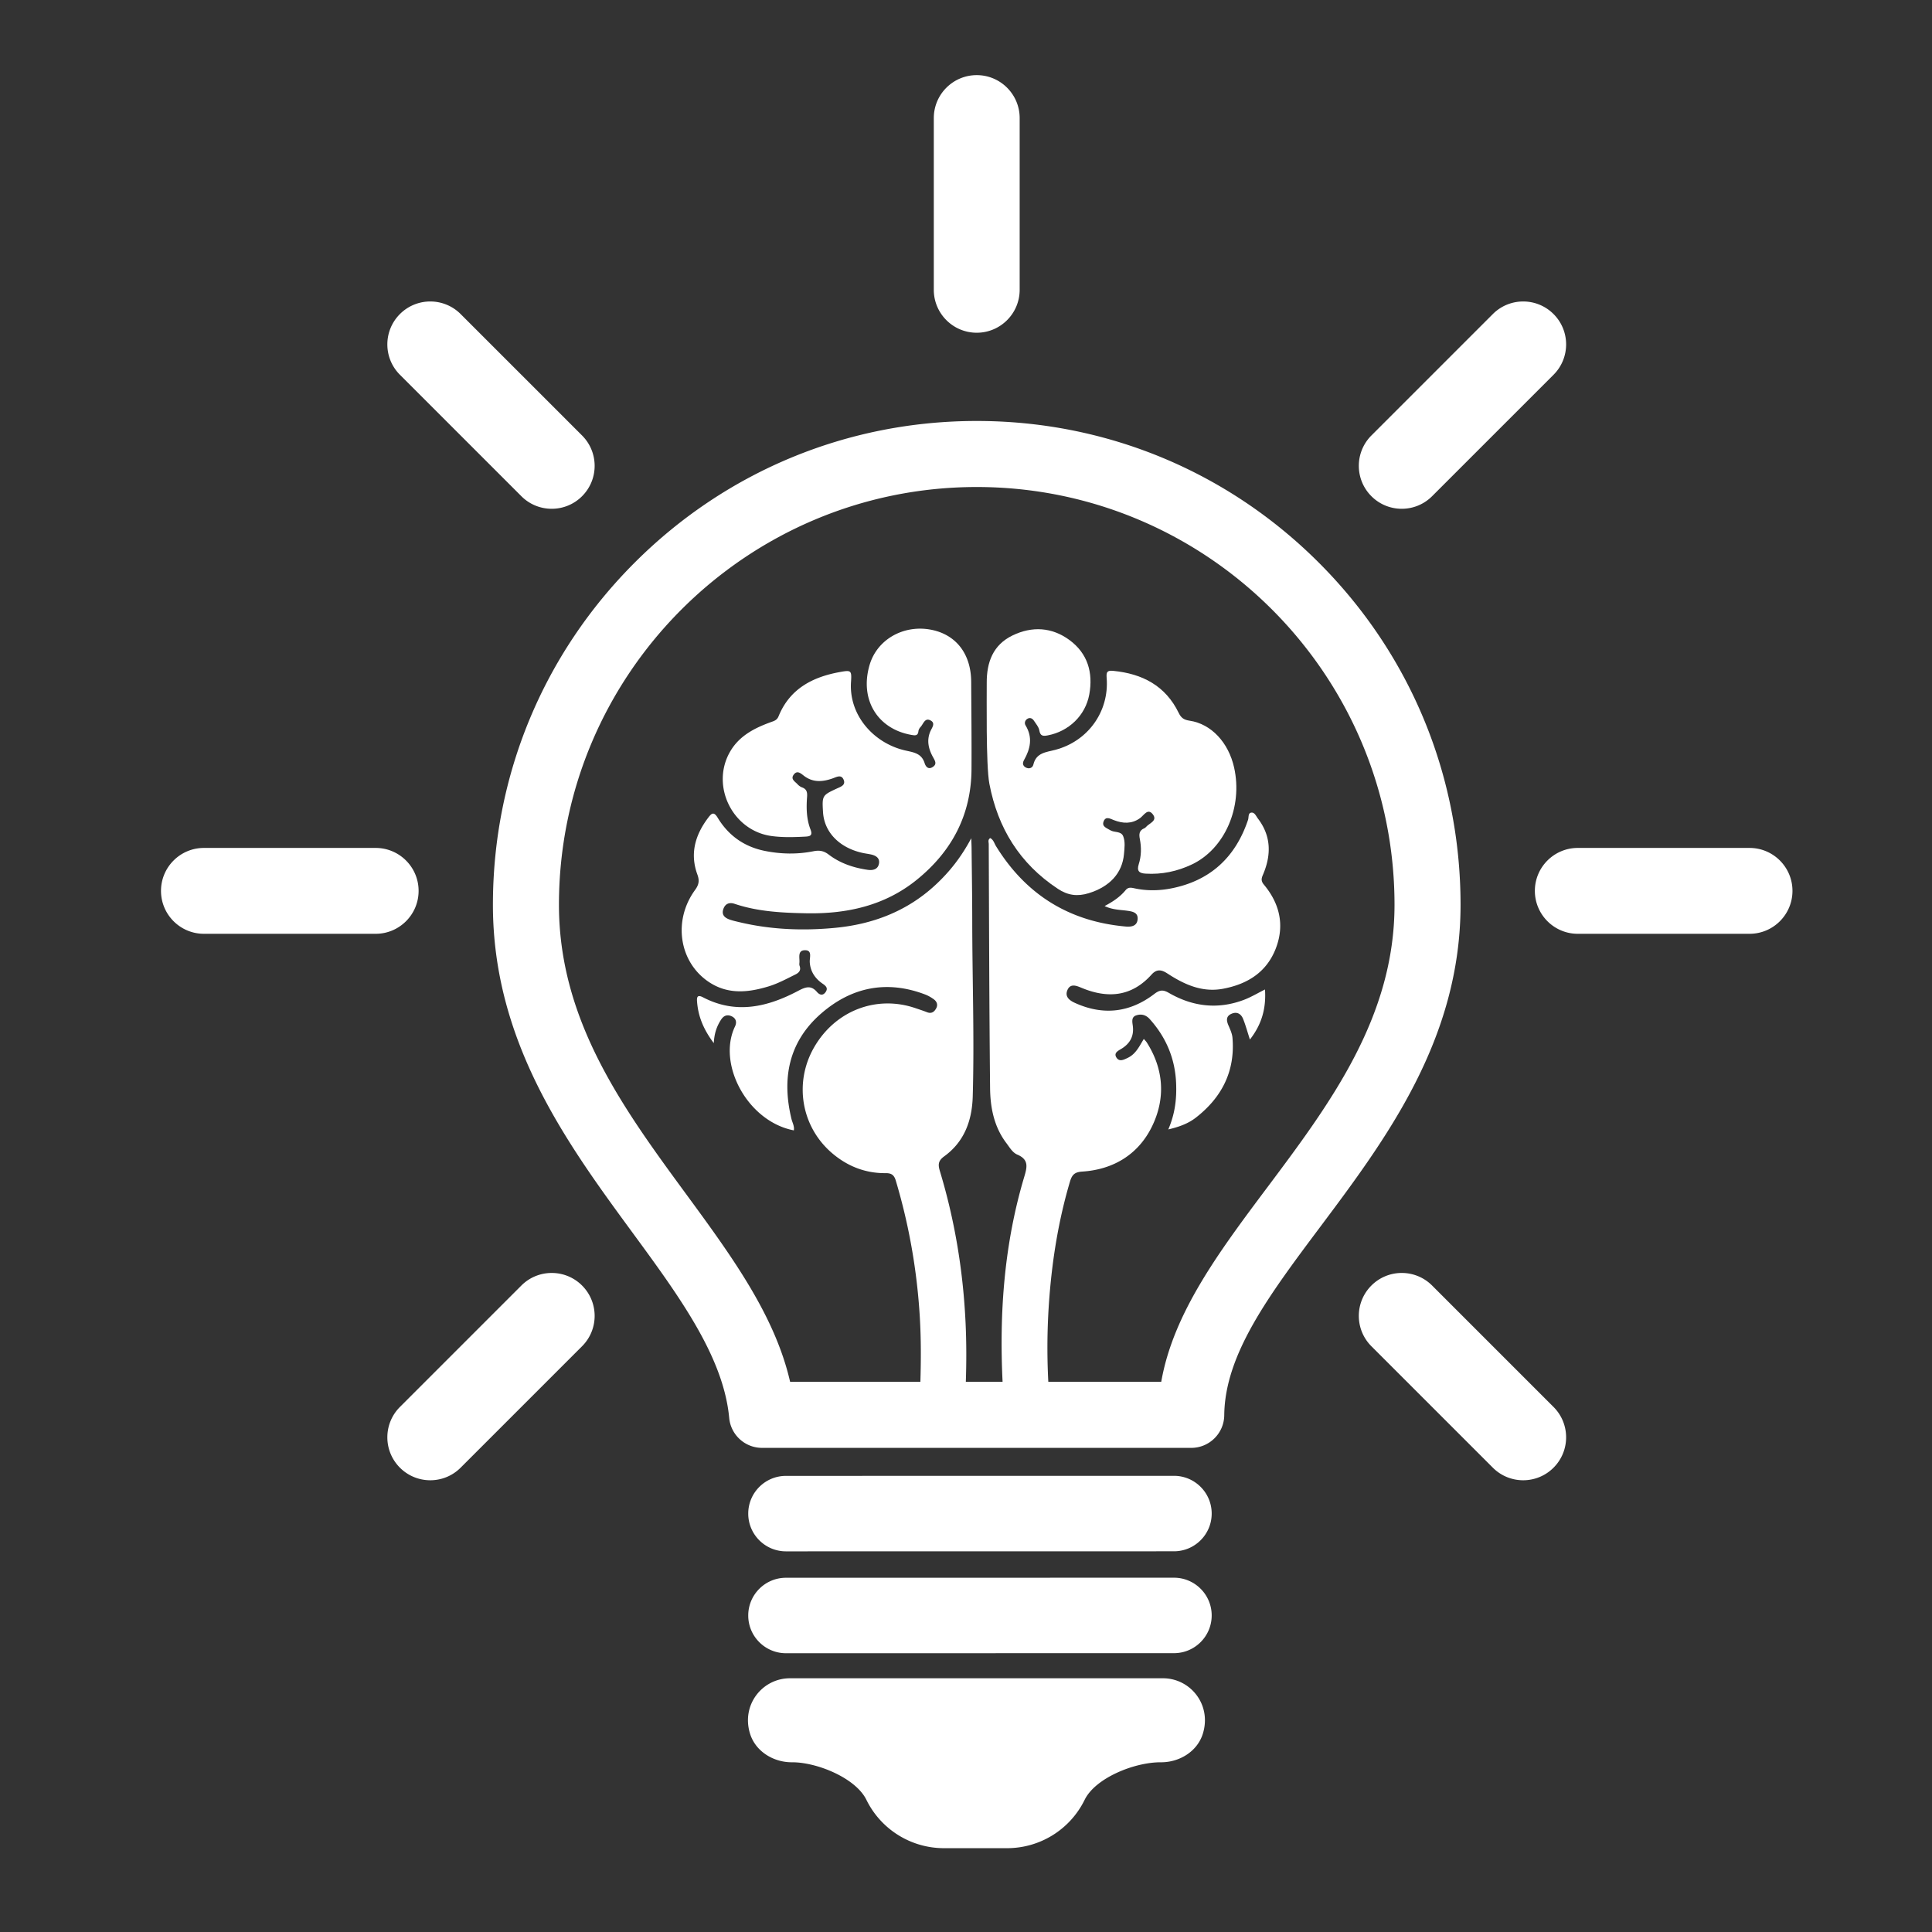 <svg version="1.1" fill="white" xmlns="http://www.w3.org/2000/svg" x="0" y="0" viewBox="0 0 1024 1024" style="enable-background:new 0 0 1024 1024" xml:space="preserve">
  <rect x="0" y="0" width="1024" height="1024" fill="#333333" stroke="none"/>
  <path class="st0" d="m622.219 836.216-205.635.03c-11.04 0-20 8.96-20 20s8.96 20 20 20l205.635-.03c11.04 0 20-8.96 20-20s-8.96-20-20-20zM622.219 782.216l-205.635.03c-11.04 0-20 8.96-20 20s8.96 20 20 20l205.635-.03c11.04 0 20-8.96 20-20s-8.96-20-20-20zM616.381 889.516h-197.68c-14.649 0-25.993 14.15-21.117 29.522 2.94 9.273 12.324 15.006 22.053 15.006h.334c13.06 0 33.418 8.27 39.173 19.769l.234.468a45.783 45.783 0 0 0 40.933 25.291h33.483a45.754 45.754 0 0 0 40.922-25.291l.233-.468c5.756-11.5 26.229-19.769 40.152-19.769h.334c9.73 0 19.114-5.733 22.053-15.005 4.887-15.374-6.457-29.523-21.107-29.523zM517.689 176.356c12.561 0 22.756-10.195 22.756-22.756V62.578c0-12.561-10.195-22.756-22.756-22.756s-22.756 10.195-22.756 22.756V153.6c0 12.561 10.195 22.756 22.756 22.756zM276.332 262.997c4.438 4.449 10.263 6.668 16.088 6.668 5.826 0 11.651-2.219 16.088-6.668 8.886-8.886 8.886-23.29 0-32.176l-64.364-64.364c-8.874-8.886-23.301-8.886-32.176 0-8.886 8.886-8.886 23.29 0 32.176l64.364 64.364zM221.867 472.178c0-12.561-10.195-22.756-22.756-22.756H108.09c-12.561 0-22.756 10.195-22.756 22.756 0 12.56 10.195 22.755 22.756 22.755h91.022c12.561 0 22.756-10.194 22.756-22.755zM276.332 681.358l-64.364 64.364c-8.886 8.886-8.886 23.29 0 32.177 4.437 4.448 10.263 6.667 16.088 6.667 5.826 0 11.651-2.219 16.088-6.667l64.364-64.365c8.886-8.886 8.886-23.29 0-32.176-8.874-8.886-23.301-8.886-32.176 0zM759.046 681.358c-8.886-8.886-23.29-8.886-32.177 0s-8.886 23.29 0 32.177l64.365 64.364c4.448 4.448 10.262 6.667 16.088 6.667s11.64-2.219 16.088-6.667c8.886-8.886 8.886-23.29 0-32.177l-64.364-64.364zM927.289 449.422h-91.022c-12.561 0-22.756 10.195-22.756 22.756 0 12.56 10.195 22.755 22.756 22.755h91.022c12.561 0 22.756-10.194 22.756-22.755 0-12.561-10.195-22.756-22.756-22.756zM742.957 269.665c5.826 0 11.64-2.219 16.089-6.668l64.364-64.364c8.886-8.886 8.886-23.29 0-32.176s-23.29-8.886-32.176 0l-64.365 64.364c-8.886 8.886-8.886 23.29 0 32.176 4.438 4.449 10.263 6.668 16.088 6.668zM699.015 298.23c-48.434-48.434-112.83-75.108-181.327-75.108-68.495 0-132.891 26.674-181.325 75.108-48.434 48.434-75.108 112.83-75.108 181.326 0 72.87 39.28 126.433 73.935 173.691 24.83 33.86 48.283 65.842 51.298 98.273.836 8.998 8.387 15.88 17.425 15.88h227.465c9.597 0 17.403-7.729 17.499-17.325.324-32.285 23.707-63.52 50.783-99.686 34.902-46.621 74.462-99.462 74.462-170.833 0-68.496-26.674-132.892-75.107-181.326zm-27.373 331.183c-25.512 34.078-49.8 66.522-56.16 102.986h-59.857a345.336 345.336 0 0 1 .52-44.215c1.598-20.938 4.945-41.585 10.92-61.782 1.097-3.704 2.414-5.174 6.584-5.445 16.517-1.073 29.624-9.106 36.831-23.701 7.301-14.785 6.509-30.318-2.662-44.736-.347-.546-.834-1.003-1.572-1.876-2.381 3.922-4.252 8.005-8.499 10.036-2.215 1.06-4.574 2.306-6.107-.317-1.368-2.34 1.05-3.464 2.703-4.468 4.585-2.785 6.752-6.703 6.07-12.126-.266-2.116-.898-4.692 1.788-5.597 2.614-.881 5.089-.36 7.19 1.978 8.682 9.665 13.42 20.937 13.97 33.885.34 8.017-.438 15.94-4.139 24.587 5.946-1.388 10.66-3.183 14.623-6.267 13.745-10.698 20.884-24.61 19.392-42.317-.189-2.246-1.242-4.468-2.152-6.59-1.138-2.651-1.301-4.922 1.773-6.187 2.892-1.19 4.974.2 6.015 2.788 1.335 3.32 2.27 6.803 3.607 10.924 6.32-8.077 8.641-16.579 7.995-26.527-3.866 1.926-7.358 4.044-11.113 5.468-13.802 5.235-27.125 3.665-39.792-3.634-2.892-1.667-4.713-1.796-7.696.49-12.983 9.953-27.163 11.606-42.21 4.756-3.118-1.42-5.381-3.474-3.862-6.87 1.532-3.425 4.541-2.3 7.312-1.14 13.912 5.826 26.598 4.854 37.222-6.961 2.581-2.87 5.046-2.787 8.282-.674 8.92 5.825 18.403 10.25 29.51 8.197 12.861-2.377 23.123-8.658 28.033-21.269 4.832-12.409 2.101-23.927-6.307-33.98-1.938-2.318-.993-3.886-.203-5.806 4.221-10.274 4.015-20.099-2.956-29.213-.964-1.261-1.71-3.37-3.524-3.098-1.738.262-1.236 2.482-1.679 3.805-6.635 19.828-20.015 32.245-40.556 36.324-6.3 1.251-12.882 1.406-19.318.053-1.818-.383-3.518-.91-4.995.882-2.88 3.494-6.565 6.035-11.16 8.456 4.263 2.01 8.234 1.955 12.026 2.485 2.88.402 5.688.953 5.484 4.374-.213 3.591-3.053 4.279-6.238 3.996-30.094-2.672-52.996-16.933-68.842-42.63-.909-1.474-1.304-3.366-3.053-4.257-1.383.88-.788 2.171-.784 3.215.18 43.088.273 86.177.71 129.262.106 10.378 2.08 20.523 8.62 29.17 1.713 2.264 3.249 5.029 5.777 6.102 6.358 2.699 5.196 6.814 3.645 12.018-10.525 35.313-13.191 71.507-11.43 108.14l.015.292h-19.481c.347-10.41.353-20.828-.136-31.266-1.283-27.378-5.677-54.191-13.608-80.408-1.04-3.434-.978-5.473 2.3-7.85 10.65-7.723 14.733-18.95 15.1-31.654.902-31.11-.235-62.218-.258-93.328-.009-12.809-.222-25.617-.35-38.425-.013-1.271-.084-2.541-.175-5.184-5.372 10.086-11.532 17.856-19.01 24.781-15.086 13.972-33.225 20.81-53.134 22.71-16.895 1.613-33.903.993-50.59-2.964-1.779-.422-3.578-.81-5.296-1.415-2.607-.919-4.453-2.5-3.355-5.618 1.028-2.92 3.276-3.636 6.024-2.713 12.324 4.136 25.149 4.748 37.938 4.99 21.305.405 41.44-3.942 58.436-17.661 18.588-15.005 28.975-34.384 29.122-58.635.094-15.472-.08-30.946-.167-46.42-.085-15.075-8.336-25.414-22.066-27.718-13.987-2.347-27.88 5.29-31.831 18.977-5.336 18.486 4.504 33.902 22.368 36.94 1.815.308 3.3.503 3.558-1.983.08-.77.551-1.625 1.098-2.198 1.485-1.558 2.238-4.983 5.13-3.612 3.131 1.483.896 3.98.054 5.995-2.048 4.905-.863 9.43 1.584 13.785 1.037 1.846 2.068 3.579-.411 5.08-2.471 1.496-3.71-.66-4.155-2.099-1.71-5.521-6.273-5.773-10.786-6.866-16.327-3.954-29.42-18.59-28.242-36.198.415-6.2.085-6.347-6.08-5.218-14.483 2.65-26.433 8.96-32.324 23.433-.851 2.092-2.344 2.45-4.083 3.08-8.728 3.168-16.833 7.292-21.677 15.777-10.3 18.043 1.363 41.718 21.947 44.58 5.958.828 11.949.637 17.936.331 2.516-.129 4.094-.509 2.797-3.836-2.146-5.51-2.248-11.401-1.806-17.229.187-2.463-.197-4.14-2.698-5.042-.901-.324-1.762-.995-2.42-1.711-1.264-1.38-3.673-2.606-2.04-4.929 1.871-2.664 3.862-.745 5.513.518 4.798 3.669 9.914 3.213 15.161 1.38 2.18-.76 4.72-2.321 5.924.85 1.054 2.772-1.683 3.593-3.578 4.47-7.84 3.632-7.943 3.755-7.408 12.574.643 10.59 8.648 18.86 20.914 21.577 1.46.323 2.952.502 4.415.812 2.713.575 4.953 1.967 4.295 5.024-.634 2.95-3.225 3.53-5.953 3.138-7.523-1.081-14.625-3.48-20.675-8.096-2.686-2.049-4.993-2.364-8.173-1.734-8.56 1.697-17.179 1.527-25.763-.217-10.881-2.211-19.21-8.157-24.883-17.554-2.014-3.335-3.193-2.42-4.897-.188-6.98 9.14-9.971 19.13-5.855 30.331 1.17 3.186.777 5.361-1.244 8.133-11.977 16.423-8.391 38.692 7.781 49.081 9.992 6.42 20.602 5.254 31.257 2.003 4.947-1.51 9.478-3.993 14.102-6.265 2.152-1.058 3.08-2.35 2.238-4.7-.16-.45-.119-.996-.072-1.488.246-2.595-1.165-6.619 2.895-6.692 4.078-.074 2.445 3.887 2.589 6.275.306 5.089 2.911 8.807 6.918 11.528 1.85 1.257 2.826 2.443 1.474 4.385-1.416 2.032-3.17 1.57-4.575-.07-3.135-3.656-6.004-2.68-9.874-.631-16.207 8.58-32.949 12.613-50.454 3.505-2.335-1.215-3.429-.955-3.248 1.866.512 8 3.38 15.065 8.897 22.389.252-5.31 1.643-9.012 3.83-12.414 1.32-2.053 3.152-2.939 5.548-1.86 2.52 1.135 2.896 3.277 1.862 5.429-9.552 19.873 6.582 50.365 31.183 55.08.382-2.216-.779-4.09-1.255-6.05-5.24-21.583-1.438-40.947 15.708-55.877 16.532-14.395 35.356-17.695 55.302-10.03 1.534.589 2.998 1.462 4.34 2.418 1.649 1.173 2.382 2.887 1.38 4.8-1.005 1.912-2.497 3.062-4.89 2.11-2.005-.798-4.068-1.448-6.11-2.148-20.767-7.116-42.62 1.357-53.785 20.852-10.744 18.76-6.765 42.136 9.717 56.113 8.128 6.892 17.598 10.594 28.331 10.485 3.014-.031 4.42 1.014 5.287 3.913 7.077 23.68 11.291 47.844 12.751 72.51.675 11.401.635 22.794.296 34.186h-69.043c-8.1-35.398-31.147-66.825-55.365-99.85-33.017-45.024-67.158-91.58-67.158-152.993 0-122.1 99.334-221.434 221.433-221.434s221.433 99.335 221.433 221.434c0 59.72-34.305 105.544-67.48 149.857z"/>
  <path class="st0" d="M630.543 381.985c-2.955-.444-4.474-1.382-5.802-4.12-6.998-14.427-19.293-20.797-34.722-22.298-3.297-.32-3.708.675-3.462 3.803 1.393 17.693-9.847 33.46-27.19 38.045-4.962 1.313-10.174 1.473-11.675 7.892-.394 1.689-2.256 2.477-4.093 1.434-1.62-.92-1.701-2.38-.856-3.871 3.397-5.996 4.71-12.027.832-18.39-.727-1.193-.336-2.712.972-3.504 1.367-.828 2.627-.25 3.435.986 1.082 1.657 2.573 3.323 2.876 5.153.51 3.075 2.021 3.117 4.45 2.657 11.202-2.121 20.014-10.588 22.035-21.72 2.1-11.567-.845-21.698-10.473-28.8-9.334-6.884-19.876-7.456-30.21-2.453-10.316 4.994-13.749 14.187-13.67 25.186.054 7.48-.483 43.562 1.403 53.45 4.46 23.395 16.005 42.263 36.292 55.657 5.296 3.497 10.362 4.17 16.346 2.324 11.089-3.42 17.811-10.575 18.705-20.776.275-3.147.751-6.445-.413-9.396-1.14-2.89-4.724-1.843-6.918-3.242-1.762-1.123-4.51-1.827-3.482-4.582 1.118-3 3.49-1.49 5.475-.726 4.743 1.828 9.38 2.092 13.764-1.002 2.101-1.483 4.135-5.552 6.828-2.119 2.767 3.529-2 4.748-3.683 6.855-.2.25-.506.458-.805.58-2.729 1.112-2.874 3.114-2.363 5.706.878 4.452.802 9-.574 13.329-1.152 3.62.231 4.795 3.576 5 8.658.531 16.855-1.187 24.653-4.904 17.395-8.29 27.004-30.431 22.308-51.355-2.971-13.24-12.095-23.076-23.56-24.8z"/>
</svg>
